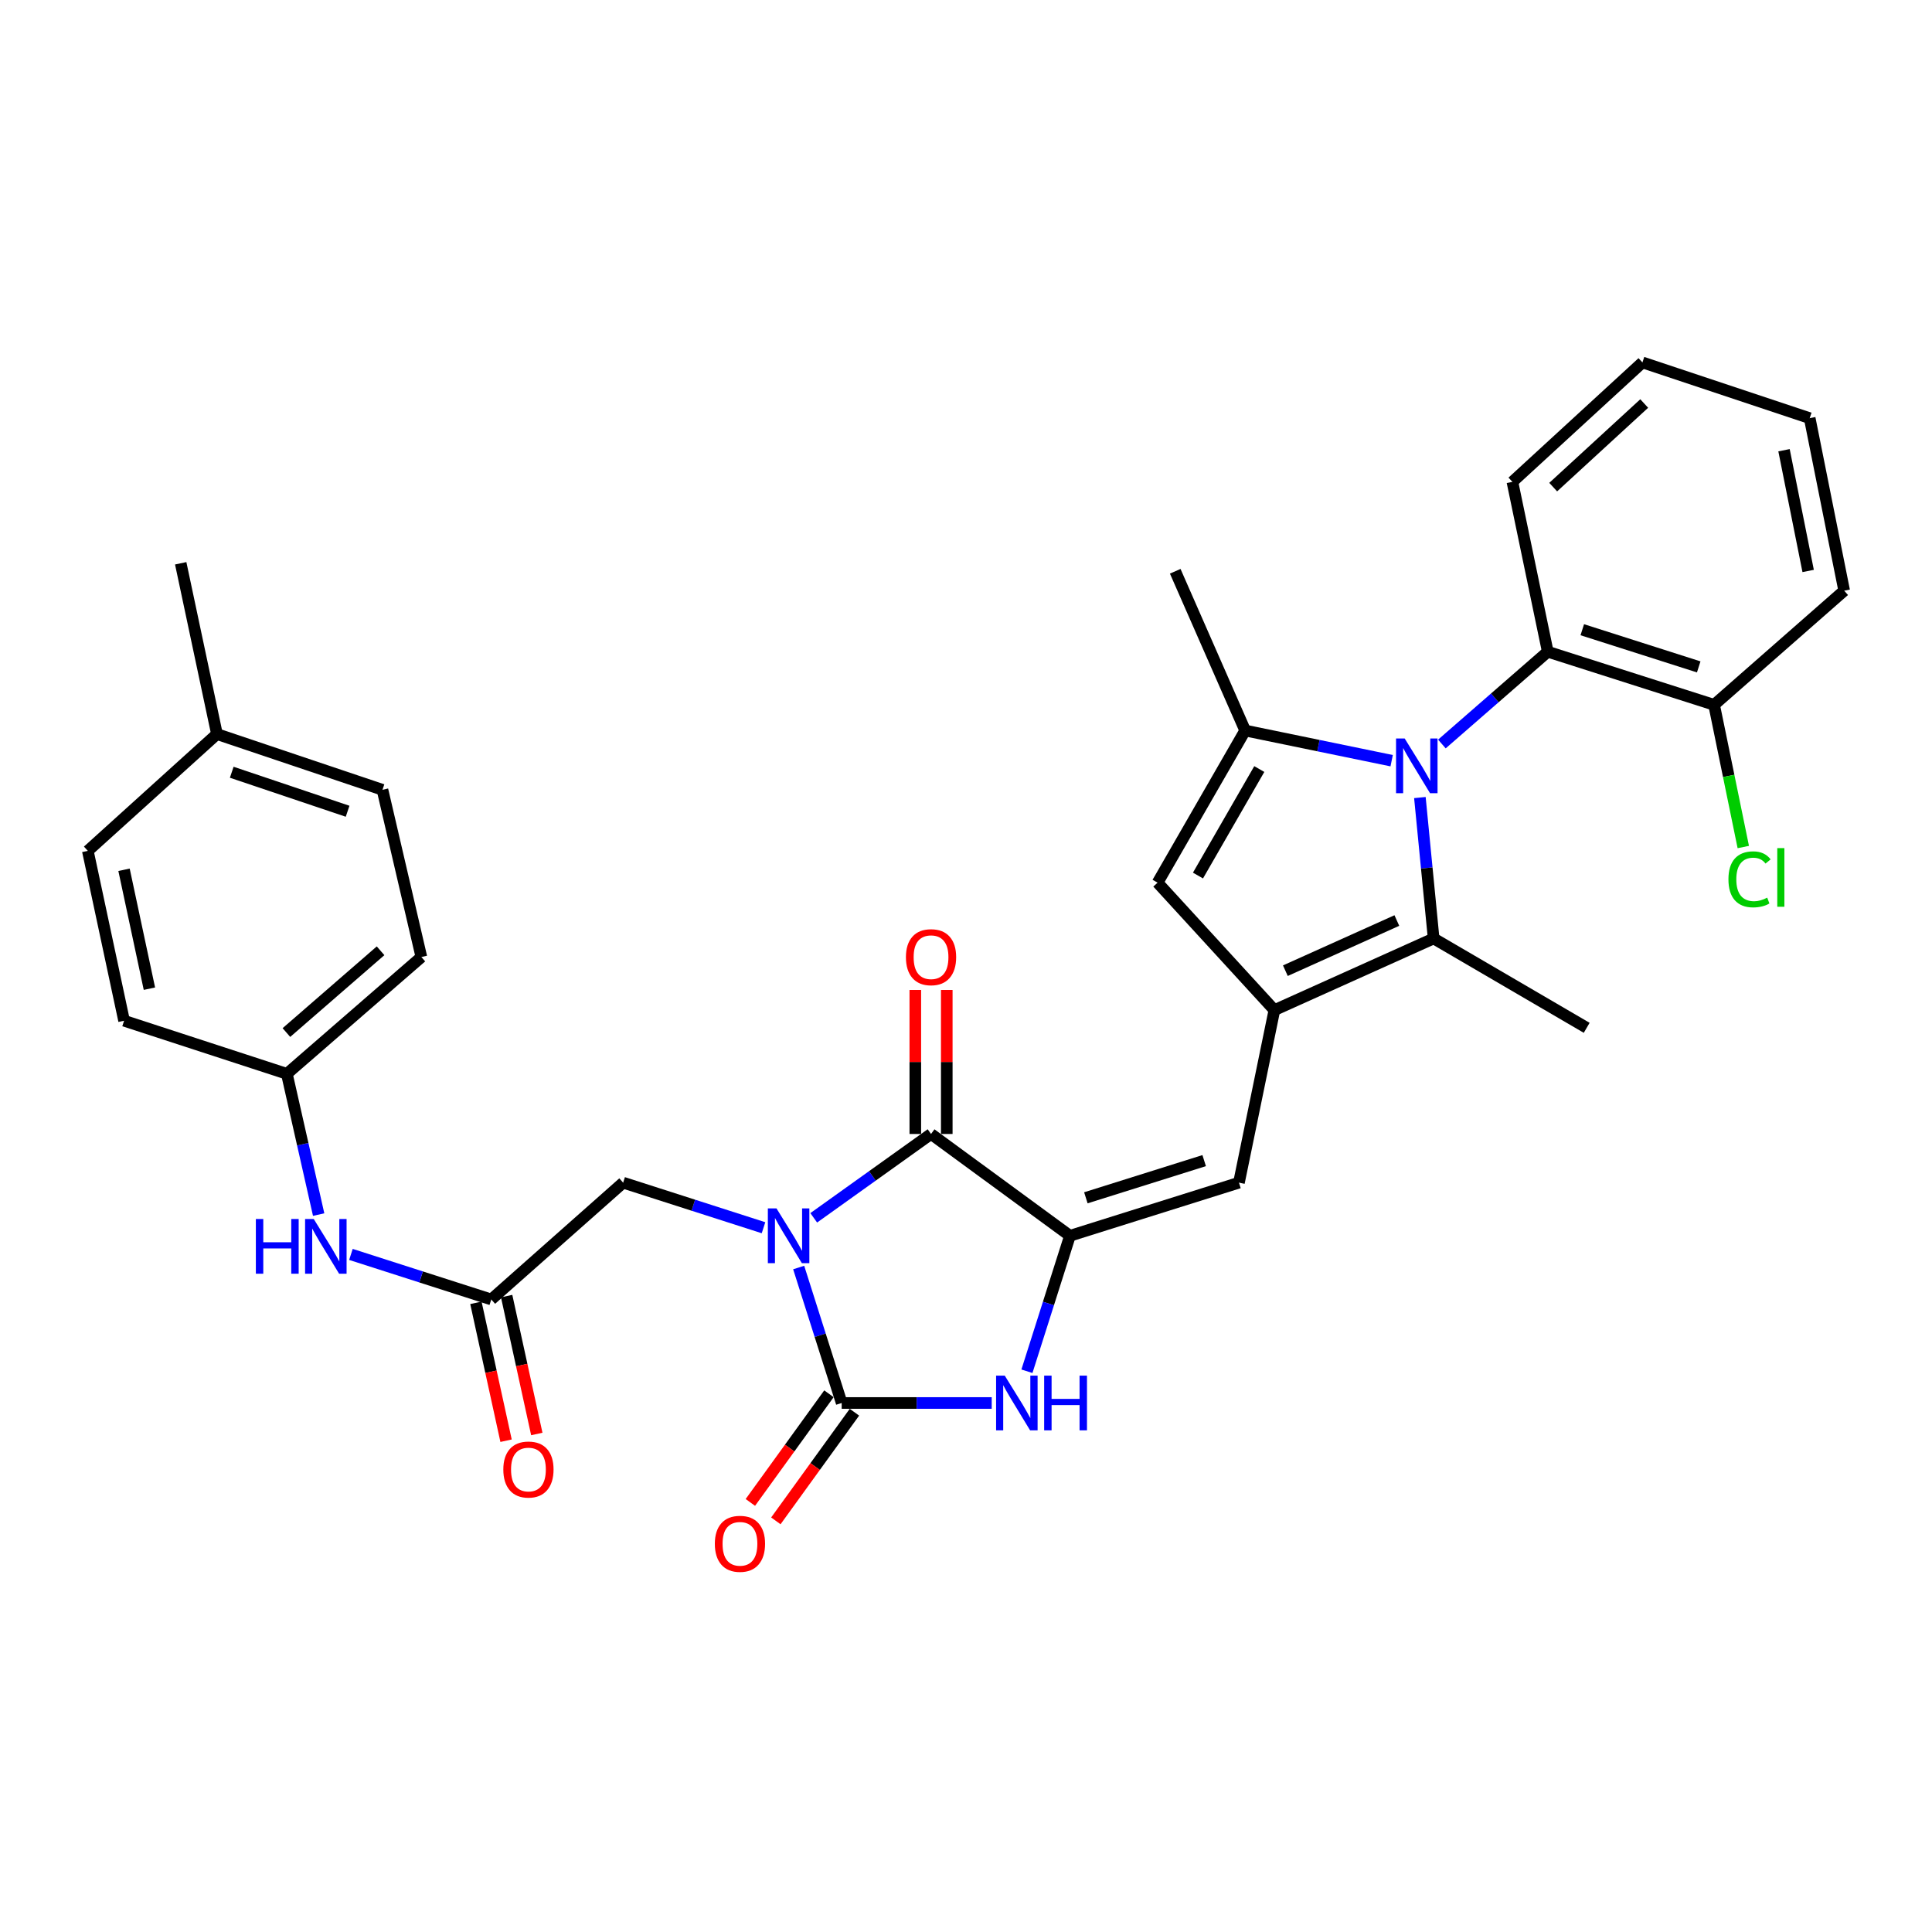 <?xml version='1.0' encoding='iso-8859-1'?>
<svg version='1.1' baseProfile='full'
              xmlns='http://www.w3.org/2000/svg'
                      xmlns:rdkit='http://www.rdkit.org/xml'
                      xmlns:xlink='http://www.w3.org/1999/xlink'
                  xml:space='preserve'
width='1000px' height='1000px' viewBox='0 0 1000 1000'>
<!-- END OF HEADER -->
<rect style='opacity:1.0;fill:#FFFFFF;stroke:none' width='1000' height='1000' x='0' y='0'> </rect>
<path class='bond-1' d='M 413.395,656.07 L 424.525,691.128' style='fill:none;fill-rule:evenodd;stroke:#0000FF;stroke-width:6px;stroke-linecap:butt;stroke-linejoin:miter;stroke-opacity:1' />
<path class='bond-1' d='M 424.525,691.128 L 435.656,726.187' style='fill:none;fill-rule:evenodd;stroke:#000000;stroke-width:6px;stroke-linecap:butt;stroke-linejoin:miter;stroke-opacity:1' />
<path class='bond-2' d='M 421.185,630.343 L 451.545,608.641' style='fill:none;fill-rule:evenodd;stroke:#0000FF;stroke-width:6px;stroke-linecap:butt;stroke-linejoin:miter;stroke-opacity:1' />
<path class='bond-2' d='M 451.545,608.641 L 481.905,586.94' style='fill:none;fill-rule:evenodd;stroke:#000000;stroke-width:6px;stroke-linecap:butt;stroke-linejoin:miter;stroke-opacity:1' />
<path class='bond-11' d='M 395.19,635.47 L 358.864,623.808' style='fill:none;fill-rule:evenodd;stroke:#0000FF;stroke-width:6px;stroke-linecap:butt;stroke-linejoin:miter;stroke-opacity:1' />
<path class='bond-11' d='M 358.864,623.808 L 322.537,612.145' style='fill:none;fill-rule:evenodd;stroke:#000000;stroke-width:6px;stroke-linecap:butt;stroke-linejoin:miter;stroke-opacity:1' />
<path class='bond-0' d='M 734.931,412.816 L 738.491,449.281' style='fill:none;fill-rule:evenodd;stroke:#0000FF;stroke-width:6px;stroke-linecap:butt;stroke-linejoin:miter;stroke-opacity:1' />
<path class='bond-0' d='M 738.491,449.281 L 742.051,485.745' style='fill:none;fill-rule:evenodd;stroke:#000000;stroke-width:6px;stroke-linecap:butt;stroke-linejoin:miter;stroke-opacity:1' />
<path class='bond-10' d='M 746.318,385.094 L 773.72,361.214' style='fill:none;fill-rule:evenodd;stroke:#0000FF;stroke-width:6px;stroke-linecap:butt;stroke-linejoin:miter;stroke-opacity:1' />
<path class='bond-10' d='M 773.72,361.214 L 801.121,337.334' style='fill:none;fill-rule:evenodd;stroke:#000000;stroke-width:6px;stroke-linecap:butt;stroke-linejoin:miter;stroke-opacity:1' />
<path class='bond-34' d='M 720.322,393.734 L 682.408,385.926' style='fill:none;fill-rule:evenodd;stroke:#0000FF;stroke-width:6px;stroke-linecap:butt;stroke-linejoin:miter;stroke-opacity:1' />
<path class='bond-34' d='M 682.408,385.926 L 644.494,378.119' style='fill:none;fill-rule:evenodd;stroke:#000000;stroke-width:6px;stroke-linecap:butt;stroke-linejoin:miter;stroke-opacity:1' />
<path class='bond-5' d='M 435.656,726.187 L 474.484,726.187' style='fill:none;fill-rule:evenodd;stroke:#000000;stroke-width:6px;stroke-linecap:butt;stroke-linejoin:miter;stroke-opacity:1' />
<path class='bond-5' d='M 474.484,726.187 L 513.312,726.187' style='fill:none;fill-rule:evenodd;stroke:#0000FF;stroke-width:6px;stroke-linecap:butt;stroke-linejoin:miter;stroke-opacity:1' />
<path class='bond-13' d='M 429.058,721.415 L 408.721,749.533' style='fill:none;fill-rule:evenodd;stroke:#000000;stroke-width:6px;stroke-linecap:butt;stroke-linejoin:miter;stroke-opacity:1' />
<path class='bond-13' d='M 408.721,749.533 L 388.384,777.652' style='fill:none;fill-rule:evenodd;stroke:#FF0000;stroke-width:6px;stroke-linecap:butt;stroke-linejoin:miter;stroke-opacity:1' />
<path class='bond-13' d='M 442.253,730.958 L 421.917,759.077' style='fill:none;fill-rule:evenodd;stroke:#000000;stroke-width:6px;stroke-linecap:butt;stroke-linejoin:miter;stroke-opacity:1' />
<path class='bond-13' d='M 421.917,759.077 L 401.58,787.196' style='fill:none;fill-rule:evenodd;stroke:#FF0000;stroke-width:6px;stroke-linecap:butt;stroke-linejoin:miter;stroke-opacity:1' />
<path class='bond-3' d='M 481.905,586.94 L 553.804,639.64' style='fill:none;fill-rule:evenodd;stroke:#000000;stroke-width:6px;stroke-linecap:butt;stroke-linejoin:miter;stroke-opacity:1' />
<path class='bond-15' d='M 490.048,586.94 L 490.048,549.671' style='fill:none;fill-rule:evenodd;stroke:#000000;stroke-width:6px;stroke-linecap:butt;stroke-linejoin:miter;stroke-opacity:1' />
<path class='bond-15' d='M 490.048,549.671 L 490.048,512.403' style='fill:none;fill-rule:evenodd;stroke:#FF0000;stroke-width:6px;stroke-linecap:butt;stroke-linejoin:miter;stroke-opacity:1' />
<path class='bond-15' d='M 473.763,586.94 L 473.763,549.671' style='fill:none;fill-rule:evenodd;stroke:#000000;stroke-width:6px;stroke-linecap:butt;stroke-linejoin:miter;stroke-opacity:1' />
<path class='bond-15' d='M 473.763,549.671 L 473.763,512.403' style='fill:none;fill-rule:evenodd;stroke:#FF0000;stroke-width:6px;stroke-linecap:butt;stroke-linejoin:miter;stroke-opacity:1' />
<path class='bond-8' d='M 553.804,639.64 L 641.283,612.145' style='fill:none;fill-rule:evenodd;stroke:#000000;stroke-width:6px;stroke-linecap:butt;stroke-linejoin:miter;stroke-opacity:1' />
<path class='bond-8' d='M 562.043,619.98 L 623.278,600.734' style='fill:none;fill-rule:evenodd;stroke:#000000;stroke-width:6px;stroke-linecap:butt;stroke-linejoin:miter;stroke-opacity:1' />
<path class='bond-32' d='M 553.804,639.64 L 542.67,674.698' style='fill:none;fill-rule:evenodd;stroke:#000000;stroke-width:6px;stroke-linecap:butt;stroke-linejoin:miter;stroke-opacity:1' />
<path class='bond-32' d='M 542.67,674.698 L 531.537,709.756' style='fill:none;fill-rule:evenodd;stroke:#0000FF;stroke-width:6px;stroke-linecap:butt;stroke-linejoin:miter;stroke-opacity:1' />
<path class='bond-4' d='M 659.622,522.839 L 641.283,612.145' style='fill:none;fill-rule:evenodd;stroke:#000000;stroke-width:6px;stroke-linecap:butt;stroke-linejoin:miter;stroke-opacity:1' />
<path class='bond-7' d='M 659.622,522.839 L 742.051,485.745' style='fill:none;fill-rule:evenodd;stroke:#000000;stroke-width:6px;stroke-linecap:butt;stroke-linejoin:miter;stroke-opacity:1' />
<path class='bond-7' d='M 665.303,502.425 L 723.004,476.459' style='fill:none;fill-rule:evenodd;stroke:#000000;stroke-width:6px;stroke-linecap:butt;stroke-linejoin:miter;stroke-opacity:1' />
<path class='bond-9' d='M 659.622,522.839 L 599.158,456.866' style='fill:none;fill-rule:evenodd;stroke:#000000;stroke-width:6px;stroke-linecap:butt;stroke-linejoin:miter;stroke-opacity:1' />
<path class='bond-6' d='M 644.494,378.119 L 599.158,456.866' style='fill:none;fill-rule:evenodd;stroke:#000000;stroke-width:6px;stroke-linecap:butt;stroke-linejoin:miter;stroke-opacity:1' />
<path class='bond-6' d='M 651.807,398.056 L 620.072,453.18' style='fill:none;fill-rule:evenodd;stroke:#000000;stroke-width:6px;stroke-linecap:butt;stroke-linejoin:miter;stroke-opacity:1' />
<path class='bond-19' d='M 644.494,378.119 L 608.296,295.689' style='fill:none;fill-rule:evenodd;stroke:#000000;stroke-width:6px;stroke-linecap:butt;stroke-linejoin:miter;stroke-opacity:1' />
<path class='bond-21' d='M 742.051,485.745 L 821.27,531.995' style='fill:none;fill-rule:evenodd;stroke:#000000;stroke-width:6px;stroke-linecap:butt;stroke-linejoin:miter;stroke-opacity:1' />
<path class='bond-16' d='M 801.121,337.334 L 887.215,364.819' style='fill:none;fill-rule:evenodd;stroke:#000000;stroke-width:6px;stroke-linecap:butt;stroke-linejoin:miter;stroke-opacity:1' />
<path class='bond-16' d='M 818.988,325.943 L 879.254,345.183' style='fill:none;fill-rule:evenodd;stroke:#000000;stroke-width:6px;stroke-linecap:butt;stroke-linejoin:miter;stroke-opacity:1' />
<path class='bond-27' d='M 801.121,337.334 L 782.819,249.412' style='fill:none;fill-rule:evenodd;stroke:#000000;stroke-width:6px;stroke-linecap:butt;stroke-linejoin:miter;stroke-opacity:1' />
<path class='bond-12' d='M 322.537,612.145 L 254.284,672.599' style='fill:none;fill-rule:evenodd;stroke:#000000;stroke-width:6px;stroke-linecap:butt;stroke-linejoin:miter;stroke-opacity:1' />
<path class='bond-14' d='M 254.284,672.599 L 217.962,660.941' style='fill:none;fill-rule:evenodd;stroke:#000000;stroke-width:6px;stroke-linecap:butt;stroke-linejoin:miter;stroke-opacity:1' />
<path class='bond-14' d='M 217.962,660.941 L 181.64,649.283' style='fill:none;fill-rule:evenodd;stroke:#0000FF;stroke-width:6px;stroke-linecap:butt;stroke-linejoin:miter;stroke-opacity:1' />
<path class='bond-17' d='M 246.33,674.339 L 254.135,710.024' style='fill:none;fill-rule:evenodd;stroke:#000000;stroke-width:6px;stroke-linecap:butt;stroke-linejoin:miter;stroke-opacity:1' />
<path class='bond-17' d='M 254.135,710.024 L 261.94,745.709' style='fill:none;fill-rule:evenodd;stroke:#FF0000;stroke-width:6px;stroke-linecap:butt;stroke-linejoin:miter;stroke-opacity:1' />
<path class='bond-17' d='M 262.239,670.86 L 270.044,706.544' style='fill:none;fill-rule:evenodd;stroke:#000000;stroke-width:6px;stroke-linecap:butt;stroke-linejoin:miter;stroke-opacity:1' />
<path class='bond-17' d='M 270.044,706.544 L 277.849,742.229' style='fill:none;fill-rule:evenodd;stroke:#FF0000;stroke-width:6px;stroke-linecap:butt;stroke-linejoin:miter;stroke-opacity:1' />
<path class='bond-18' d='M 164.936,628.665 L 156.706,592.236' style='fill:none;fill-rule:evenodd;stroke:#0000FF;stroke-width:6px;stroke-linecap:butt;stroke-linejoin:miter;stroke-opacity:1' />
<path class='bond-18' d='M 156.706,592.236 L 148.476,555.808' style='fill:none;fill-rule:evenodd;stroke:#000000;stroke-width:6px;stroke-linecap:butt;stroke-linejoin:miter;stroke-opacity:1' />
<path class='bond-20' d='M 887.215,364.819 L 894.769,401.62' style='fill:none;fill-rule:evenodd;stroke:#000000;stroke-width:6px;stroke-linecap:butt;stroke-linejoin:miter;stroke-opacity:1' />
<path class='bond-20' d='M 894.769,401.62 L 902.323,438.421' style='fill:none;fill-rule:evenodd;stroke:#00CC00;stroke-width:6px;stroke-linecap:butt;stroke-linejoin:miter;stroke-opacity:1' />
<path class='bond-28' d='M 887.215,364.819 L 954.545,305.731' style='fill:none;fill-rule:evenodd;stroke:#000000;stroke-width:6px;stroke-linecap:butt;stroke-linejoin:miter;stroke-opacity:1' />
<path class='bond-23' d='M 148.476,555.808 L 64.228,528.331' style='fill:none;fill-rule:evenodd;stroke:#000000;stroke-width:6px;stroke-linecap:butt;stroke-linejoin:miter;stroke-opacity:1' />
<path class='bond-24' d='M 148.476,555.808 L 218.104,495.354' style='fill:none;fill-rule:evenodd;stroke:#000000;stroke-width:6px;stroke-linecap:butt;stroke-linejoin:miter;stroke-opacity:1' />
<path class='bond-24' d='M 148.244,534.443 L 196.983,492.125' style='fill:none;fill-rule:evenodd;stroke:#000000;stroke-width:6px;stroke-linecap:butt;stroke-linejoin:miter;stroke-opacity:1' />
<path class='bond-22' d='M 112.296,379.955 L 197.965,408.798' style='fill:none;fill-rule:evenodd;stroke:#000000;stroke-width:6px;stroke-linecap:butt;stroke-linejoin:miter;stroke-opacity:1' />
<path class='bond-22' d='M 119.95,399.716 L 179.918,419.906' style='fill:none;fill-rule:evenodd;stroke:#000000;stroke-width:6px;stroke-linecap:butt;stroke-linejoin:miter;stroke-opacity:1' />
<path class='bond-29' d='M 112.296,379.955 L 93.532,291.554' style='fill:none;fill-rule:evenodd;stroke:#000000;stroke-width:6px;stroke-linecap:butt;stroke-linejoin:miter;stroke-opacity:1' />
<path class='bond-33' d='M 112.296,379.955 L 45.455,440.409' style='fill:none;fill-rule:evenodd;stroke:#000000;stroke-width:6px;stroke-linecap:butt;stroke-linejoin:miter;stroke-opacity:1' />
<path class='bond-25' d='M 64.228,528.331 L 45.455,440.409' style='fill:none;fill-rule:evenodd;stroke:#000000;stroke-width:6px;stroke-linecap:butt;stroke-linejoin:miter;stroke-opacity:1' />
<path class='bond-25' d='M 77.338,511.742 L 64.197,450.197' style='fill:none;fill-rule:evenodd;stroke:#000000;stroke-width:6px;stroke-linecap:butt;stroke-linejoin:miter;stroke-opacity:1' />
<path class='bond-26' d='M 218.104,495.354 L 197.965,408.798' style='fill:none;fill-rule:evenodd;stroke:#000000;stroke-width:6px;stroke-linecap:butt;stroke-linejoin:miter;stroke-opacity:1' />
<path class='bond-30' d='M 782.819,249.412 L 850.122,187.592' style='fill:none;fill-rule:evenodd;stroke:#000000;stroke-width:6px;stroke-linecap:butt;stroke-linejoin:miter;stroke-opacity:1' />
<path class='bond-30' d='M 803.931,252.132 L 851.043,208.858' style='fill:none;fill-rule:evenodd;stroke:#000000;stroke-width:6px;stroke-linecap:butt;stroke-linejoin:miter;stroke-opacity:1' />
<path class='bond-35' d='M 954.545,305.731 L 936.695,216.443' style='fill:none;fill-rule:evenodd;stroke:#000000;stroke-width:6px;stroke-linecap:butt;stroke-linejoin:miter;stroke-opacity:1' />
<path class='bond-35' d='M 935.899,295.531 L 923.404,233.029' style='fill:none;fill-rule:evenodd;stroke:#000000;stroke-width:6px;stroke-linecap:butt;stroke-linejoin:miter;stroke-opacity:1' />
<path class='bond-31' d='M 850.122,187.592 L 936.695,216.443' style='fill:none;fill-rule:evenodd;stroke:#000000;stroke-width:6px;stroke-linecap:butt;stroke-linejoin:miter;stroke-opacity:1' />
<path  class='atom-0' d='M 401.919 625.48
L 411.199 640.48
Q 412.119 641.96, 413.599 644.64
Q 415.079 647.32, 415.159 647.48
L 415.159 625.48
L 418.919 625.48
L 418.919 653.8
L 415.039 653.8
L 405.079 637.4
Q 403.919 635.48, 402.679 633.28
Q 401.479 631.08, 401.119 630.4
L 401.119 653.8
L 397.439 653.8
L 397.439 625.48
L 401.919 625.48
' fill='#0000FF'/>
<path  class='atom-1' d='M 727.07 382.252
L 736.35 397.252
Q 737.27 398.732, 738.75 401.412
Q 740.23 404.092, 740.31 404.252
L 740.31 382.252
L 744.07 382.252
L 744.07 410.572
L 740.19 410.572
L 730.23 394.172
Q 729.07 392.252, 727.83 390.052
Q 726.63 387.852, 726.27 387.172
L 726.27 410.572
L 722.59 410.572
L 722.59 382.252
L 727.07 382.252
' fill='#0000FF'/>
<path  class='atom-6' d='M 520.059 712.027
L 529.339 727.027
Q 530.259 728.507, 531.739 731.187
Q 533.219 733.867, 533.299 734.027
L 533.299 712.027
L 537.059 712.027
L 537.059 740.347
L 533.179 740.347
L 523.219 723.947
Q 522.059 722.027, 520.819 719.827
Q 519.619 717.627, 519.259 716.947
L 519.259 740.347
L 515.579 740.347
L 515.579 712.027
L 520.059 712.027
' fill='#0000FF'/>
<path  class='atom-6' d='M 540.459 712.027
L 544.299 712.027
L 544.299 724.067
L 558.779 724.067
L 558.779 712.027
L 562.619 712.027
L 562.619 740.347
L 558.779 740.347
L 558.779 727.267
L 544.299 727.267
L 544.299 740.347
L 540.459 740.347
L 540.459 712.027
' fill='#0000FF'/>
<path  class='atom-14' d='M 370 799.07
Q 370 792.27, 373.36 788.47
Q 376.72 784.67, 383 784.67
Q 389.28 784.67, 392.64 788.47
Q 396 792.27, 396 799.07
Q 396 805.95, 392.6 809.87
Q 389.2 813.75, 383 813.75
Q 376.76 813.75, 373.36 809.87
Q 370 805.99, 370 799.07
M 383 810.55
Q 387.32 810.55, 389.64 807.67
Q 392 804.75, 392 799.07
Q 392 793.51, 389.64 790.71
Q 387.32 787.87, 383 787.87
Q 378.68 787.87, 376.32 790.67
Q 374 793.47, 374 799.07
Q 374 804.79, 376.32 807.67
Q 378.68 810.55, 383 810.55
' fill='#FF0000'/>
<path  class='atom-15' d='M 132.432 630.954
L 136.272 630.954
L 136.272 642.994
L 150.752 642.994
L 150.752 630.954
L 154.592 630.954
L 154.592 659.274
L 150.752 659.274
L 150.752 646.194
L 136.272 646.194
L 136.272 659.274
L 132.432 659.274
L 132.432 630.954
' fill='#0000FF'/>
<path  class='atom-15' d='M 162.392 630.954
L 171.672 645.954
Q 172.592 647.434, 174.072 650.114
Q 175.552 652.794, 175.632 652.954
L 175.632 630.954
L 179.392 630.954
L 179.392 659.274
L 175.512 659.274
L 165.552 642.874
Q 164.392 640.954, 163.152 638.754
Q 161.952 636.554, 161.592 635.874
L 161.592 659.274
L 157.912 659.274
L 157.912 630.954
L 162.392 630.954
' fill='#0000FF'/>
<path  class='atom-16' d='M 468.905 495.434
Q 468.905 488.634, 472.265 484.834
Q 475.625 481.034, 481.905 481.034
Q 488.185 481.034, 491.545 484.834
Q 494.905 488.634, 494.905 495.434
Q 494.905 502.314, 491.505 506.234
Q 488.105 510.114, 481.905 510.114
Q 475.665 510.114, 472.265 506.234
Q 468.905 502.354, 468.905 495.434
M 481.905 506.914
Q 486.225 506.914, 488.545 504.034
Q 490.905 501.114, 490.905 495.434
Q 490.905 489.874, 488.545 487.074
Q 486.225 484.234, 481.905 484.234
Q 477.585 484.234, 475.225 487.034
Q 472.905 489.834, 472.905 495.434
Q 472.905 501.154, 475.225 504.034
Q 477.585 506.914, 481.905 506.914
' fill='#FF0000'/>
<path  class='atom-18' d='M 260.519 760.619
Q 260.519 753.819, 263.879 750.019
Q 267.239 746.219, 273.519 746.219
Q 279.799 746.219, 283.159 750.019
Q 286.519 753.819, 286.519 760.619
Q 286.519 767.499, 283.119 771.419
Q 279.719 775.299, 273.519 775.299
Q 267.279 775.299, 263.879 771.419
Q 260.519 767.539, 260.519 760.619
M 273.519 772.099
Q 277.839 772.099, 280.159 769.219
Q 282.519 766.299, 282.519 760.619
Q 282.519 755.059, 280.159 752.259
Q 277.839 749.419, 273.519 749.419
Q 269.199 749.419, 266.839 752.219
Q 264.519 755.019, 264.519 760.619
Q 264.519 766.339, 266.839 769.219
Q 269.199 772.099, 273.519 772.099
' fill='#FF0000'/>
<path  class='atom-21' d='M 894.634 455.141
Q 894.634 448.101, 897.914 444.421
Q 901.234 440.701, 907.514 440.701
Q 913.354 440.701, 916.474 444.821
L 913.834 446.981
Q 911.554 443.981, 907.514 443.981
Q 903.234 443.981, 900.954 446.861
Q 898.714 449.701, 898.714 455.141
Q 898.714 460.741, 901.034 463.621
Q 903.394 466.501, 907.954 466.501
Q 911.074 466.501, 914.714 464.621
L 915.834 467.621
Q 914.354 468.581, 912.114 469.141
Q 909.874 469.701, 907.394 469.701
Q 901.234 469.701, 897.914 465.941
Q 894.634 462.181, 894.634 455.141
' fill='#00CC00'/>
<path  class='atom-21' d='M 919.914 438.981
L 923.594 438.981
L 923.594 469.341
L 919.914 469.341
L 919.914 438.981
' fill='#00CC00'/>
</svg>
